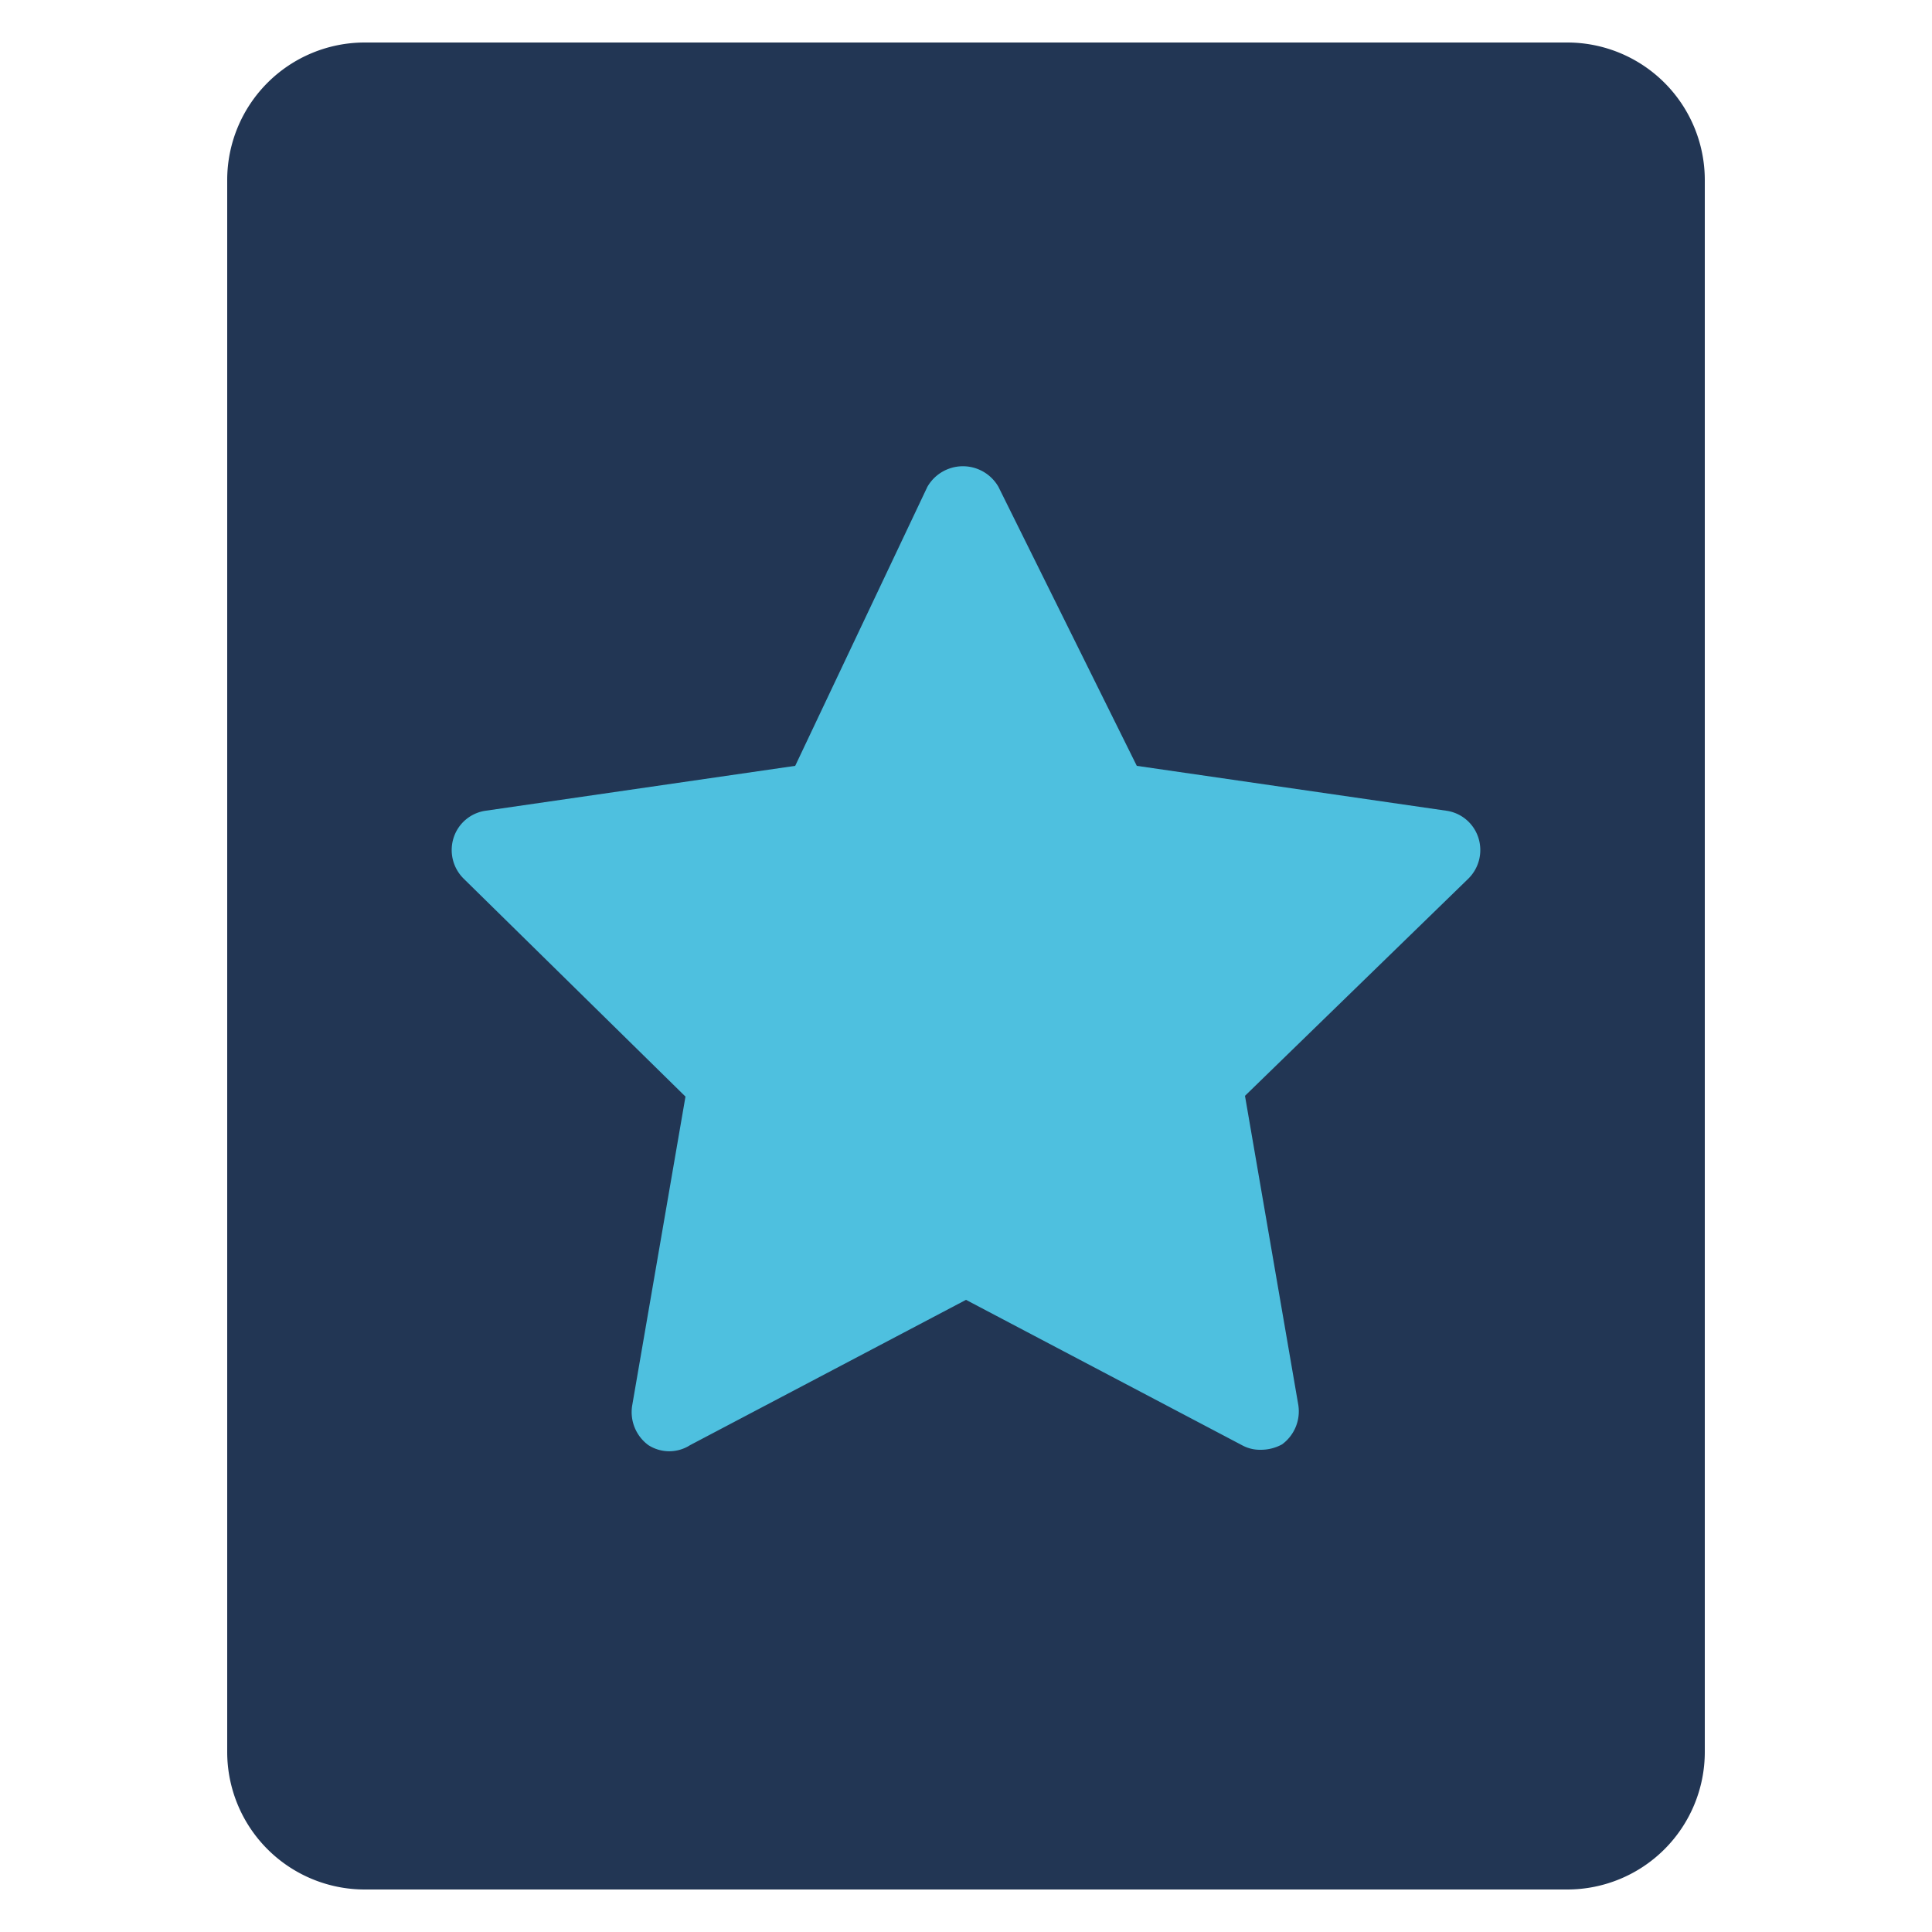 <svg xmlns="http://www.w3.org/2000/svg" id="Calque_1" data-name="Calque 1" viewBox="0 0 25 25"><defs><style>.cls-1{fill:#223654;}.cls-2{fill:#4ec0df;}</style></defs><title>Icone_JeuxReference</title><path class="cls-1" d="M20.28,24.45H4.72a1.78,1.78,0,0,1-1.78-1.78V2.33A1.78,1.78,0,0,1,4.72.55H20.28a1.78,1.78,0,0,1,1.78,1.78V22.67A1.78,1.78,0,0,1,20.28,24.45Z"></path><path class="cls-2" d="M16.31,18.76a.48.48,0,0,1-.24-.06L12.5,16.82,8.93,18.7a.5.5,0,0,1-.54,0,.53.53,0,0,1-.21-.51l.69-4L6,11.37a.52.52,0,0,1-.13-.53.51.51,0,0,1,.42-.35l4-.58L12,6.3a.53.53,0,0,1,.92,0l1.79,3.61,4,.58a.51.51,0,0,1,.42.35.52.52,0,0,1-.13.53l-2.89,2.81.69,4a.53.53,0,0,1-.21.51A.57.57,0,0,1,16.31,18.76Z"></path></svg>